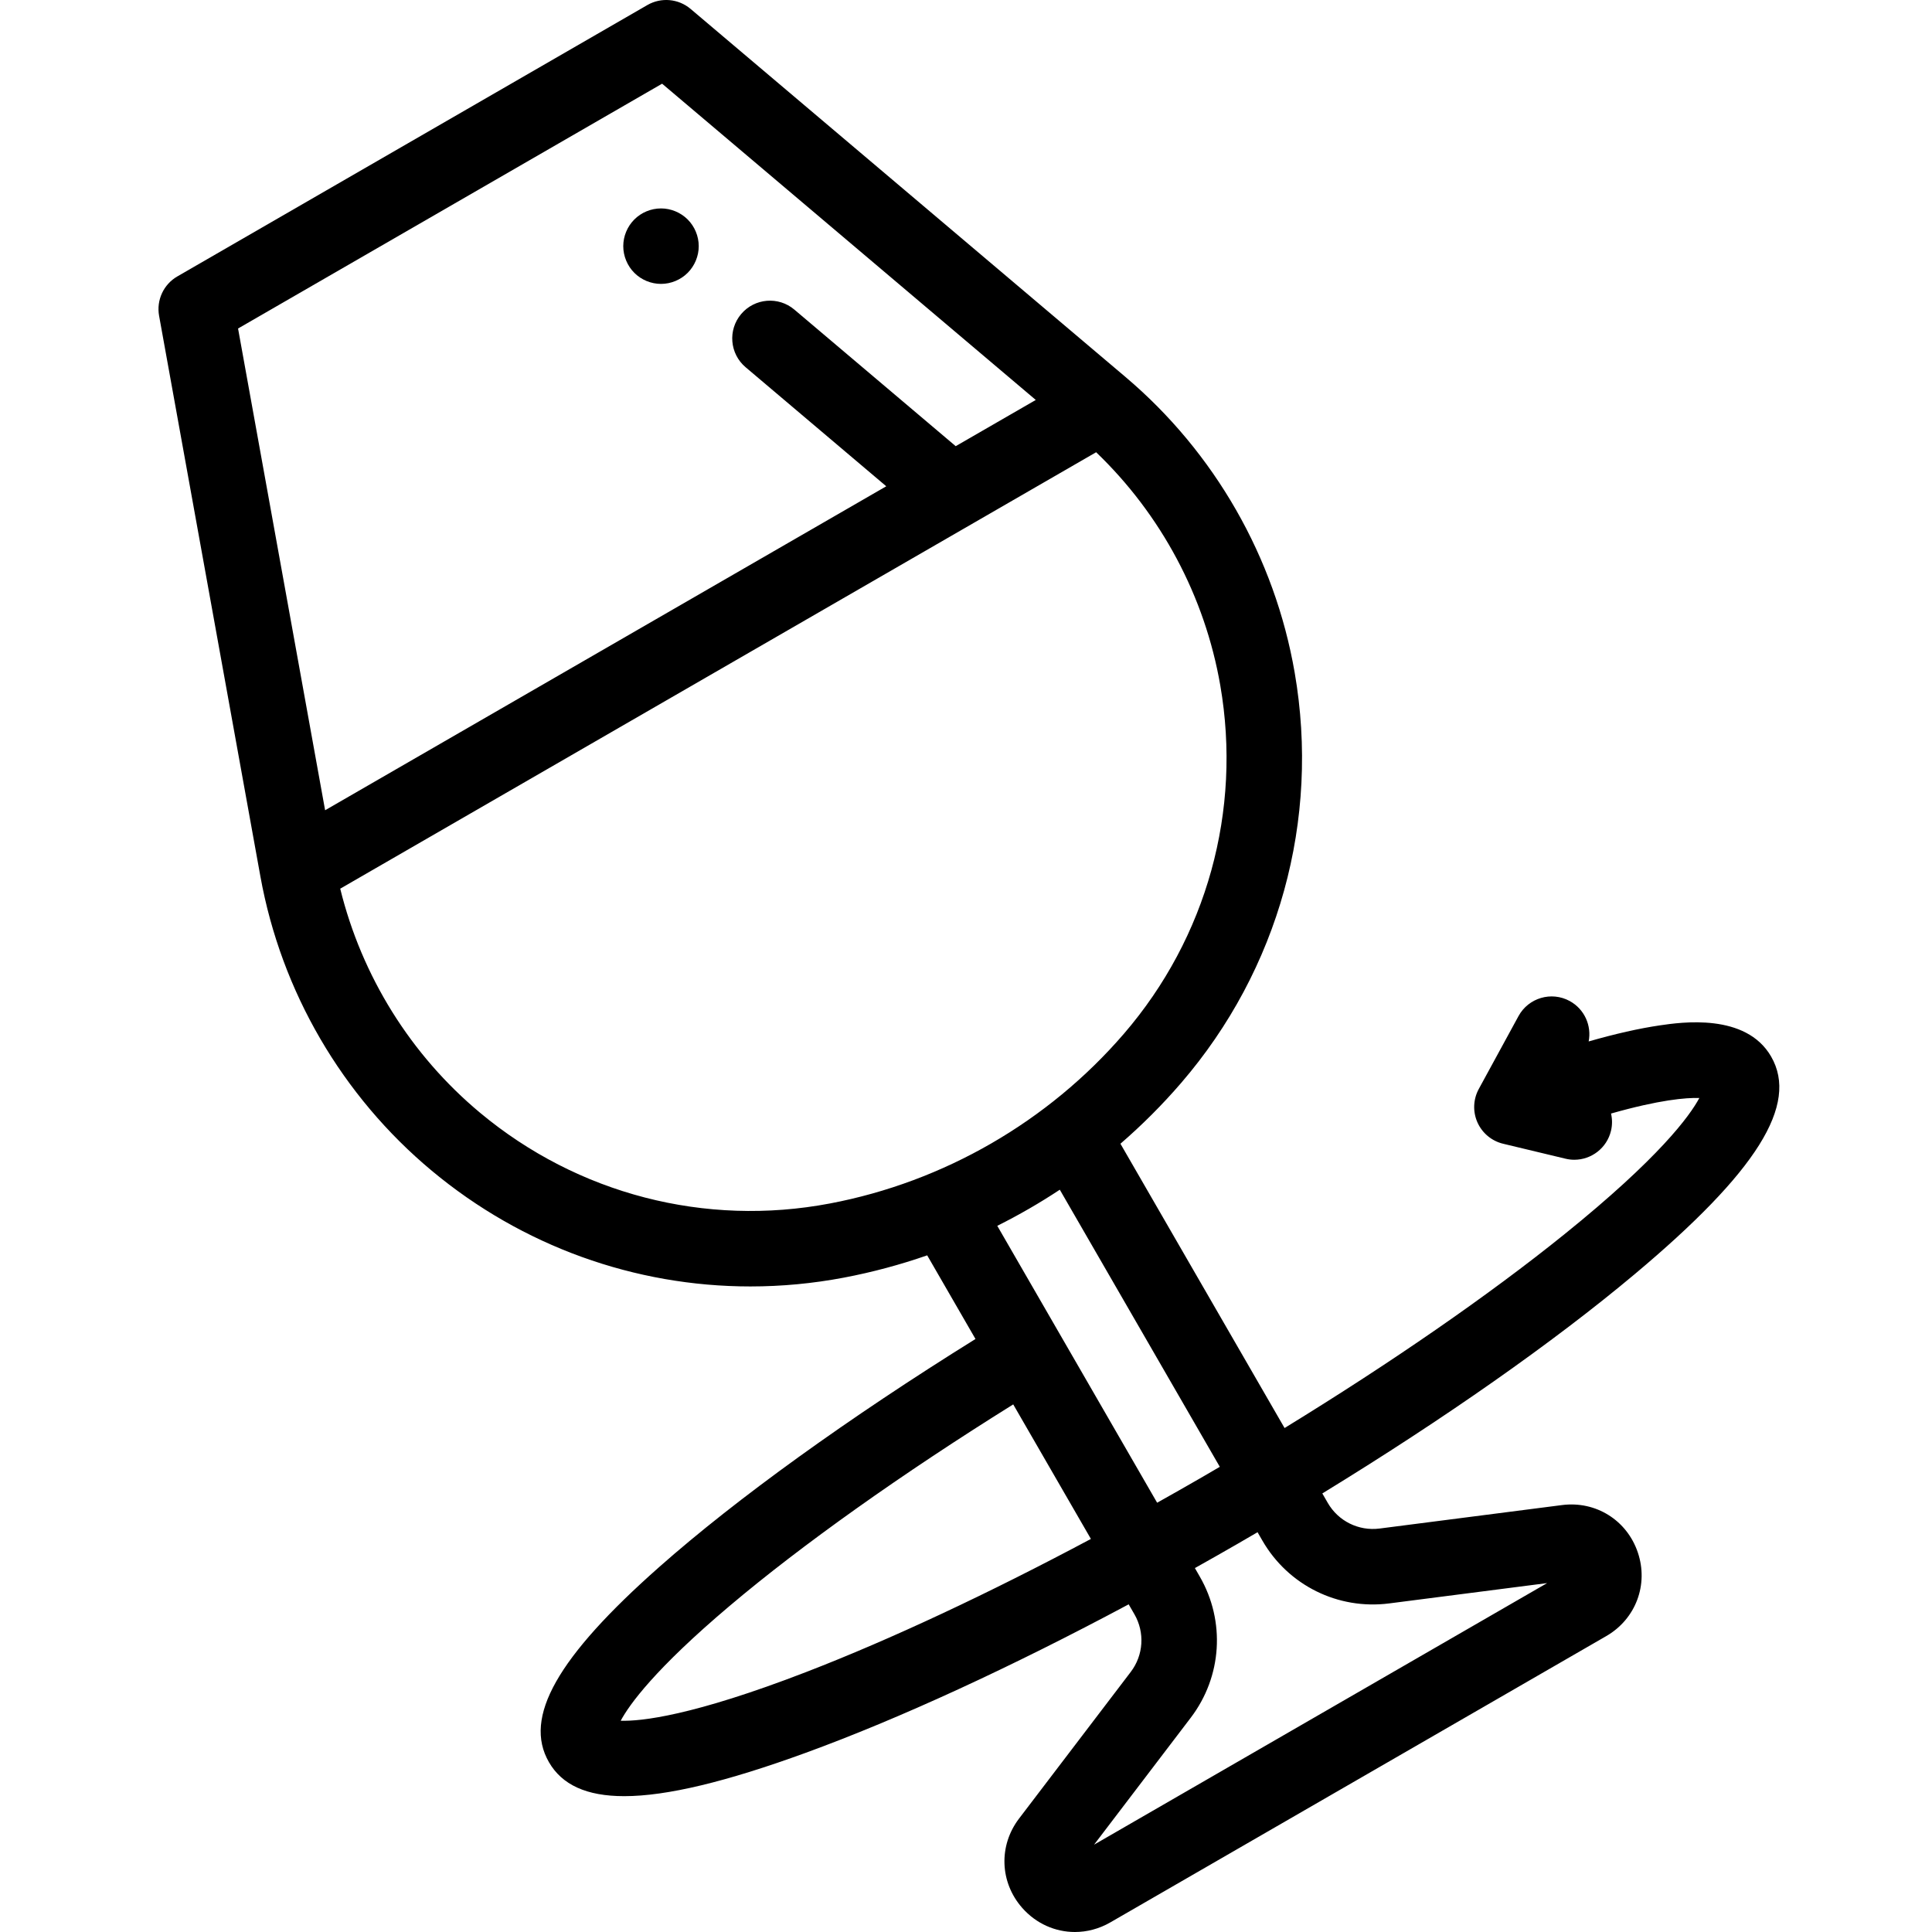 <svg height="511pt" viewBox="-41 0 511 511.998" width="511pt" xmlns="http://www.w3.org/2000/svg"><path d="m126.602 72.305c1.859 1.867 4.438 2.93 7.07 2.93 2.629 0 5.211-1.07 7.07-2.93 1.859-1.863 2.93-4.434 2.93-7.07 0-2.633-1.07-5.211-2.93-7.07-1.859-1.859-4.441-2.93-7.07-2.93-2.633 0-5.211 1.066-7.07 2.93-1.859 1.859-2.93 4.438-2.93 7.07 0 2.629 1.07 5.207 2.93 7.07zm0 0"/><path d="m427.863 279.992c-6.703-11.613-23.879-9.082-29.523-8.254-5.469.805-11.766 2.23-18.828 4.254.82-4.172-1.098-8.566-5.027-10.711-4.844-2.641-10.922-.855-13.566 3.996l-10.527 19.312c-1.488 2.734-1.621 6.004-.359 8.848 1.266 2.844 3.781 4.938 6.805 5.664l16.531 3.965c.785.191 1.566.281 2.34.281 4.52 0 8.617-3.082 9.719-7.668.375-1.559.352-3.117.012-4.578 12.867-3.656 19.891-4.23 23.406-4.125-2.543 4.746-10.582 15.816-35.824 36.168-19.973 16.102-45.734 33.906-74.098 51.297l-43.496-75.34c5.723-4.949 11.102-10.324 16.07-16.09 25.891-30.043 36.863-69.688 30.105-108.77-5.277-30.512-21.199-58.332-44.836-78.336l-115.25-97.539c-3.223-2.727-7.809-3.137-11.461-1.027l-124.555 71.914c-3.652 2.105-5.59 6.285-4.84 10.438l26.848 148.578c5.508 30.473 21.637 58.172 45.422 77.996 24 20.004 53.809 30.656 84.43 30.656 8.246 0 16.555-.773 24.82-2.344 7.5-1.426 14.863-3.402 22.035-5.898l12.797 22.168c-33.691 20.957-63.293 42.285-83.777 60.395-27.082 23.934-36.105 39.895-29.262 51.75 3.461 5.996 9.938 9.008 19.953 9.008 11.273 0 27.035-3.812 48.035-11.465 24.828-9.051 54.504-22.723 85.648-39.371l1.523 2.633c2.793 4.84 2.41 10.84-.977 15.285l-29.598 38.859c-5.461 7.172-5.117 16.902.84 23.668 3.684 4.188 8.77 6.391 13.961 6.391 3.195 0 6.434-.836 9.406-2.555l131.414-75.867c7.809-4.512 11.246-13.625 8.359-22.164-2.883-8.543-11.137-13.707-20.086-12.555l-48.348 6.219c-5.547.711-10.938-1.957-13.73-6.797l-1.445-2.504c32.387-19.824 61.238-40.047 82.809-58.133 32.344-27.117 43.488-44.898 36.125-57.652zm-293.898-257.812 99.027 83.812-21.219 12.246-42.762-36.191c-4.215-3.566-10.523-3.043-14.094 1.176-3.566 4.215-3.043 10.523 1.176 14.094l37.277 31.551-148.711 85.855-23.07-127.664zm44.484 296.75c-33.066 6.281-66.859-2.477-92.715-24.027-18.398-15.336-31.375-36.234-37.07-59.395l200.324-115.66c17.211 16.516 28.82 38.199 32.902 61.805 5.738 33.164-3.574 66.809-25.547 92.305-20.051 23.27-47.715 39.242-77.895 44.973zm60.91-3.648 42.402 73.441c-1.754 1.027-3.512 2.055-5.277 3.074-3.781 2.184-7.559 4.324-11.332 6.438l-42.363-73.383c5.711-2.852 11.246-6.047 16.57-9.57zm-67.133 127.789c-30.25 11.688-43.871 13.109-49.234 12.941 2.293-4.273 9.043-13.672 28.832-30.398 19.18-16.219 45.715-35.062 75.191-53.434l20.586 35.652c-27.062 14.434-53.109 26.637-75.375 35.238zm120.828-34.785c6.84 11.848 20.027 18.375 33.602 16.633l41.848-5.383-120.066 69.32 25.629-33.652c8.285-10.879 9.223-25.562 2.383-37.402l-1.293-2.246c3.766-2.109 7.543-4.25 11.328-6.434 1.77-1.023 3.527-2.047 5.277-3.07zm0 0"/></svg>